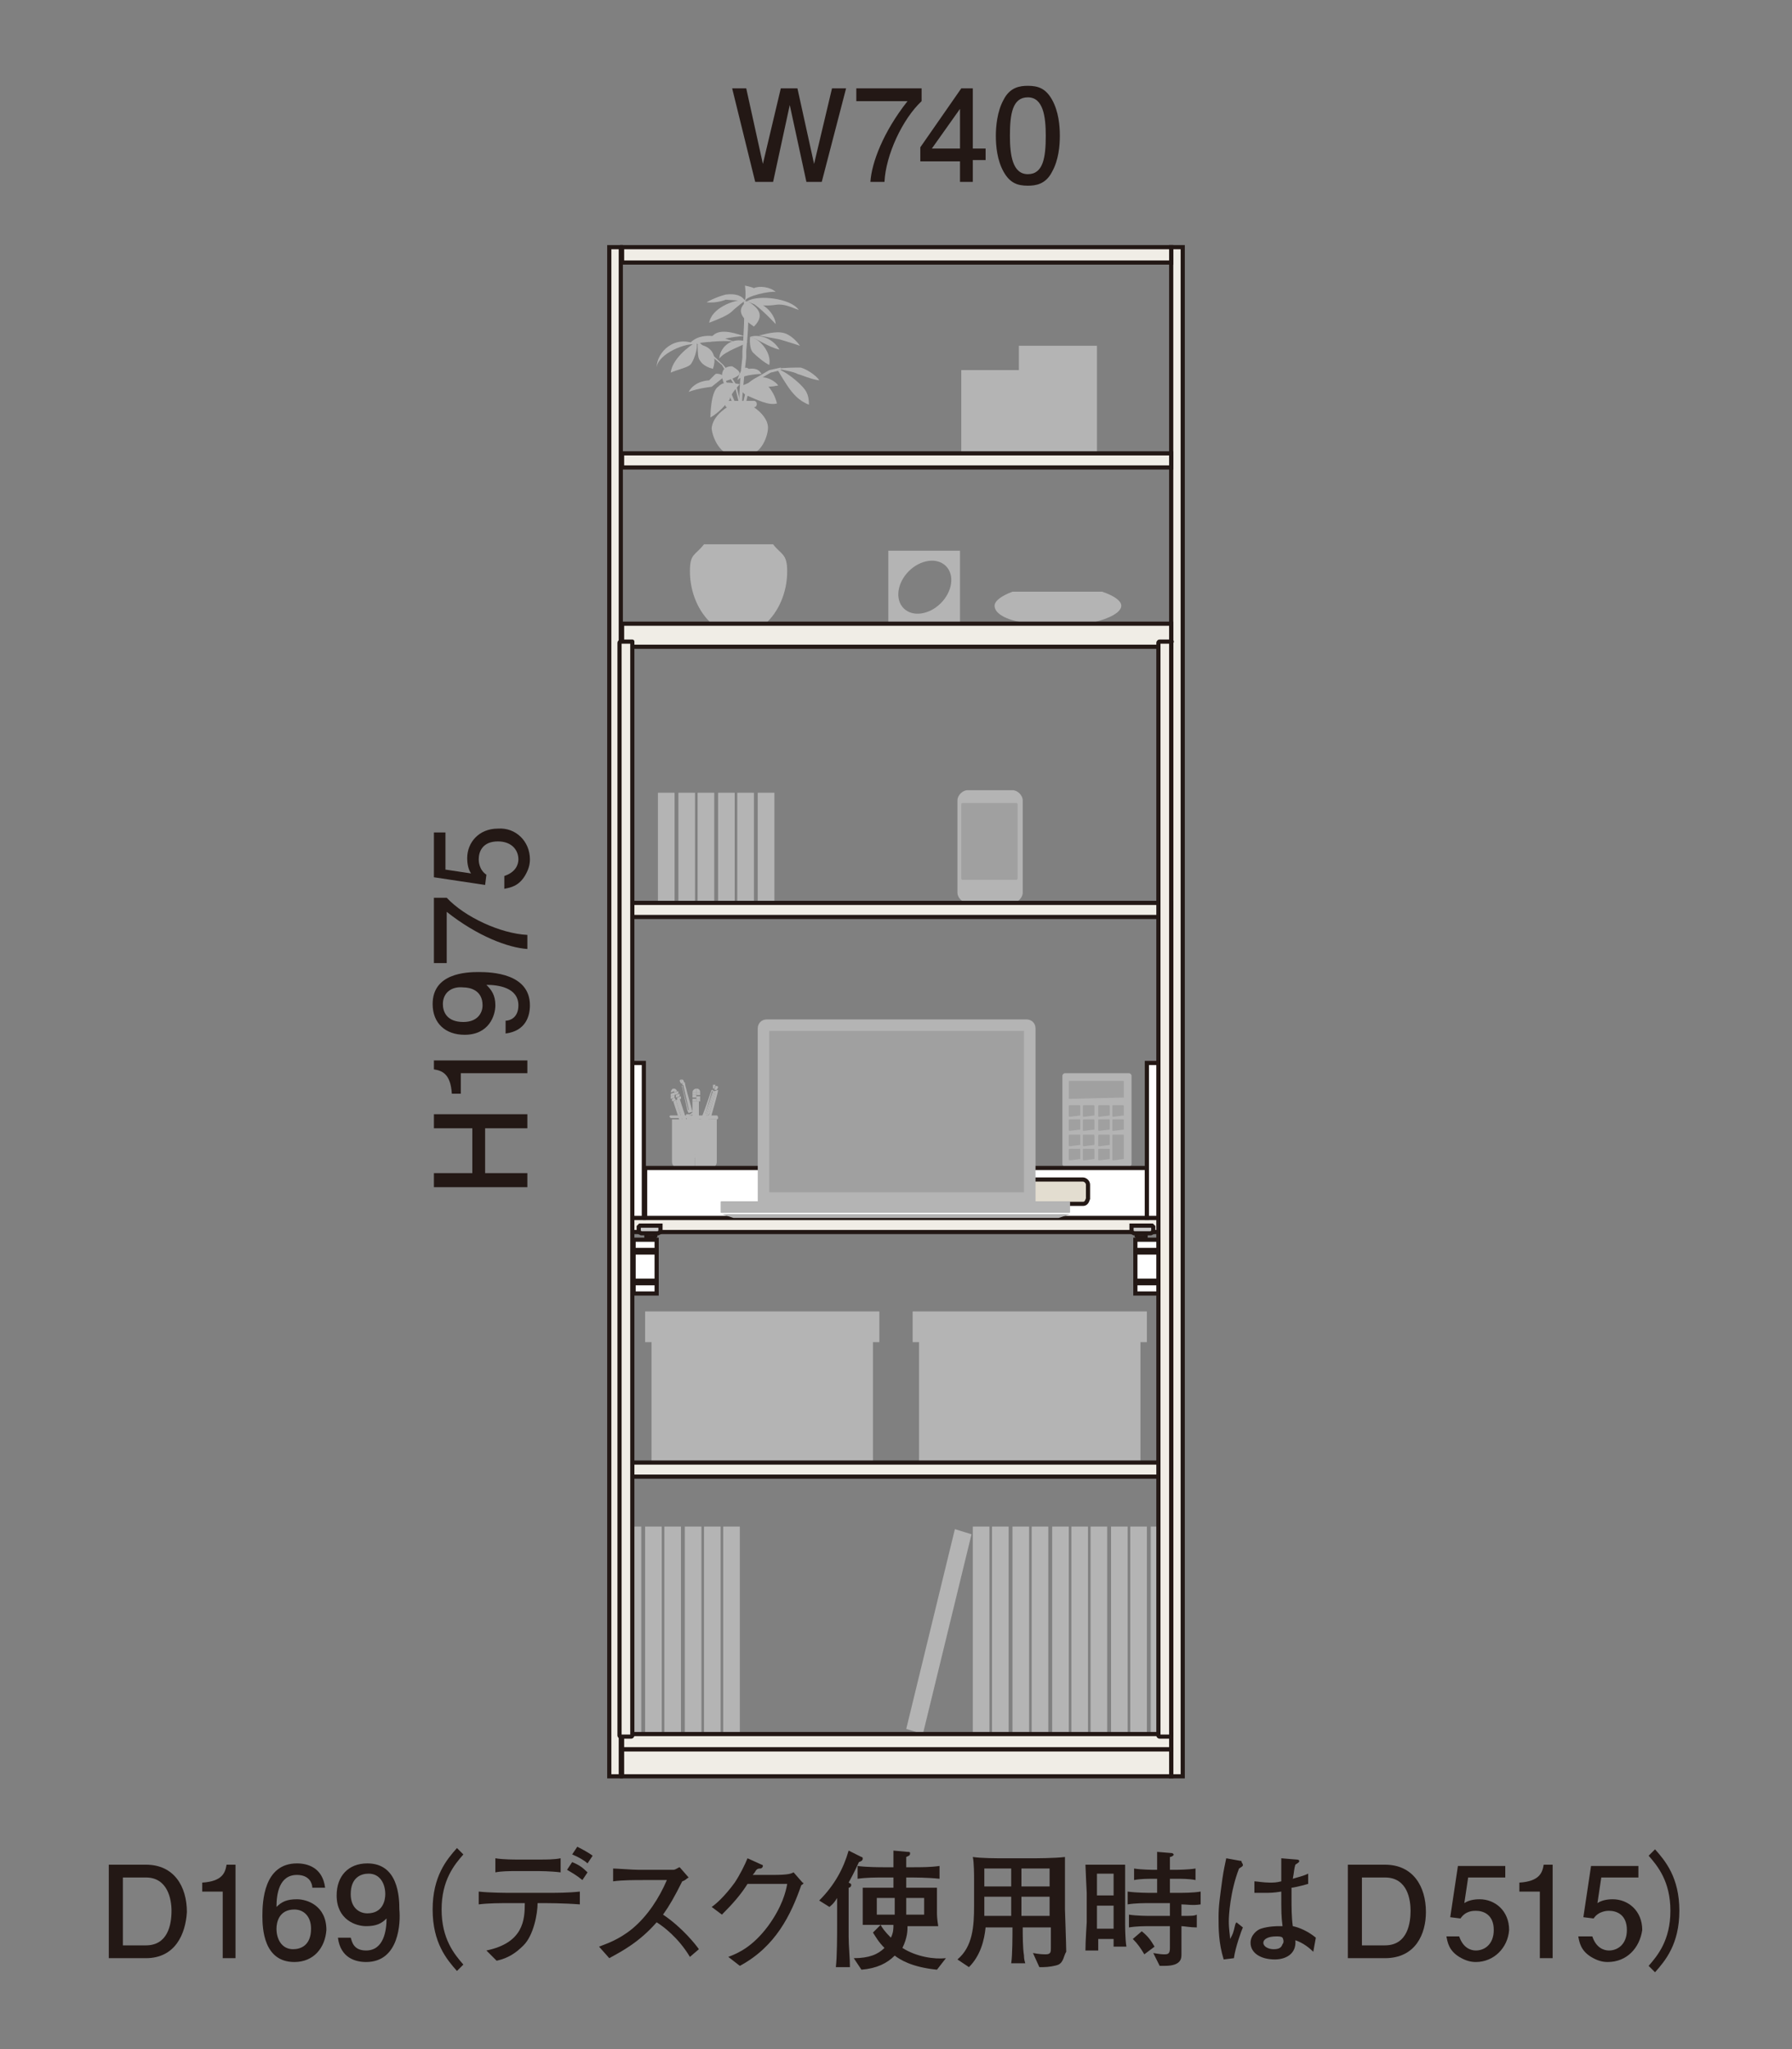 <?xml version="1.0" encoding="utf-8"?>
<!-- Generator: Adobe Illustrator 24.3.0, SVG Export Plug-In . SVG Version: 6.00 Build 0)  -->
<svg version="1.1" id="レイヤー_1" xmlns="http://www.w3.org/2000/svg" xmlns:xlink="http://www.w3.org/1999/xlink" x="0px"
	 y="0px" width="140px" height="160px" viewBox="0 0 140 160" style="enable-background:new 0 0 140 160;" xml:space="preserve">
<rect x="0" y="0" width="140" height="160" fill="#808080" stroke="none"/>
<style type="text/css">
	.st0{fill:#231815;}
	.st1{fill:#B4B4B4;}
	.st2{fill:#A0A0A0;}
	.st3{fill:#F0EDE6;stroke:#231815;stroke-width:0.326;}
	
		.st4{fill:none;stroke:#000000;stroke-width:0.326;stroke-linecap:round;stroke-linejoin:round;stroke-miterlimit:10;stroke-dasharray:1.921049e-02,1.921049e-02;}
	.st5{fill:#FFFFFF;stroke:#231815;stroke-width:0.326;}
	.st6{fill:#E3DDD0;stroke:#231815;stroke-width:0.326;}
	.st7{fill:#C8C8C8;stroke:#231815;stroke-width:0.326;}
</style>
<g>
	<g>
		<path class="st0" d="M11.4,152.9H8.5v-7.3h2.9c2.2,0,3.2,1.7,3.2,3.7C14.5,151,13.7,152.9,11.4,152.9z M11.4,146.6H9.6v5.3h1.8
			c1.7,0,2-1.6,2-2.7C13.4,148.3,13.1,146.6,11.4,146.6z"/>
		<path class="st0" d="M17.4,152.9v-5.2h-1.6V147c1.6-0.1,1.8-0.8,1.9-1.4h0.7v7.3H17.4z"/>
		<path class="st0" d="M23,153.2c-2.4,0-2.5-2.6-2.5-3.6c0-1.1,0.1-4.1,2.7-4.1c0.8,0,2,0.3,2.2,1.9h-1c0-0.3-0.2-1-1.2-1
			c-1.4,0-1.6,1.5-1.6,2.5c0.4-0.4,0.8-0.6,1.6-0.6c0.8,0,2.3,0.5,2.3,2.4C25.4,152.1,24.5,153.2,23,153.2z M23,149.1
			c-1.2,0-1.4,1-1.4,1.5c0,0.8,0.4,1.6,1.3,1.6c0.6,0,1.4-0.3,1.4-1.6C24.3,149.6,23.7,149.1,23,149.1z"/>
		<path class="st0" d="M28.6,153.2c-0.8,0-2-0.3-2.2-1.9h1c0.1,0.3,0.2,1,1.2,1c1.4,0,1.6-1.6,1.6-2.5c-0.4,0.4-0.8,0.6-1.6,0.6
			c-0.8,0-2.3-0.5-2.3-2.4c0-1.5,0.9-2.5,2.4-2.5c2.4,0,2.5,2.6,2.5,3.6C31.3,150.1,31.2,153.2,28.6,153.2z M28.8,146.3
			c-0.6,0-1.4,0.3-1.4,1.6c0,1.1,0.7,1.5,1.3,1.5c1.2,0,1.4-1,1.4-1.5C30.1,147.1,29.7,146.3,28.8,146.3z"/>
		<path class="st0" d="M35.7,153.9c-0.8-0.9-1.9-2.2-1.9-4.8c0-2.6,1.1-3.9,1.9-4.8l0.5,0.5c-0.7,0.8-1.7,2-1.7,4.3
			c0,2.3,1,3.5,1.7,4.3L35.7,153.9z"/>
		<path class="st0" d="M42.5,148.6H42c0,0.8-0.3,2.5-1.1,3.3c-0.6,0.6-1.2,1-2.1,1.2l-0.8-0.8c2.9-0.6,3-2.4,3-3.7h-1
			c-0.9,0-1.8,0-2.6,0.1v-1c0.9,0.1,2.2,0.1,2.6,0.1h2.6c0.9,0,1.8,0,2.7-0.1v1C44,148.6,42.6,148.6,42.5,148.6z M42.1,146.1h-1.7
			c-0.6,0-1.2,0-1.7,0.1v-1.1c0.6,0.1,1.5,0.1,1.7,0.1h1.7c0.6,0,1.2,0,1.7-0.1v1.1C43,146.1,42.1,146.1,42.1,146.1z M45.5,146.8
			c-0.5-0.4-0.7-0.5-1.2-0.8l0.4-0.6c0.5,0.2,0.8,0.4,1.2,0.8L45.5,146.8z M45.9,145.5c-0.2-0.2-0.7-0.5-1.2-0.7l0.4-0.6
			c0.2,0.1,0.8,0.4,1.2,0.7L45.9,145.5z"/>
		<path class="st0" d="M53.9,152.8c-0.9-1.5-2.1-2.4-2.6-2.7c-1.4,1.6-2.8,2.3-3.7,2.8l-0.8-0.9c0.5-0.2,1.5-0.5,2.6-1.4
			c1.2-1,2.1-2.4,2.7-3.8h-1.8c-0.7,0-1.7,0-2.4,0.1v-1c0.3,0,1.5,0.1,2,0.1h1.5c1,0,1.1,0,1.2,0c0.2,0,0.4-0.2,0.5-0.2l0.7,0.8
			c-0.2,0.1-0.2,0.2-0.5,0.3c-0.6,1.2-1,1.9-1.5,2.6c1.5,1,2.6,2.4,2.8,2.7L53.9,152.8z"/>
		<path class="st0" d="M62.6,147.2c-0.8,2.3-2,4.8-4.8,6.3l-0.9-0.7c0.8-0.3,1.9-0.8,3.1-2.4c1.1-1.5,1.4-2.7,1.5-3.3h-3.1
			c-0.5,0.8-1.1,1.5-2,2.4l-0.8-0.6c0.3-0.2,1-0.8,1.8-1.9c0.4-0.6,0.8-1.4,1-1.9l1.1,0.5c0.1,0,0.1,0.1,0.1,0.1
			c0,0.1-0.1,0.2-0.2,0.2c-0.1,0-0.2,0-0.3,0.1c-0.1,0.1-0.1,0.2-0.3,0.4h1.6c1.2,0,1.4-0.1,1.6-0.2l0.7,0.8
			C62.8,147,62.8,147.1,62.6,147.2z"/>
		<path class="st0" d="M67.1,145.4c-0.3,0.7-0.8,1.6-0.8,1.6c0.2,0.1,0.2,0.1,0.2,0.2c0,0.1-0.1,0.2-0.2,0.2c0,0.4,0,1.2,0,1.6v2.2
			c0,0.8,0.1,1.6,0.1,2.4h-1.1c0.1-0.8,0.1-2.6,0.1-3.3v-2.1c-0.3,0.5-0.5,0.6-0.6,0.7l-0.8-0.5c1.2-1.2,1.9-2.5,2.3-3.9l1,0.5
			c0.1,0,0.1,0.1,0.1,0.1C67.4,145.2,67.4,145.3,67.1,145.4z M73.2,153.8c-2-0.2-2.9-0.8-3.3-1.1c-0.6,0.6-1.4,1-2.6,1.1l-0.6-0.9
			c1.2,0,1.9-0.3,2.4-0.8c-0.5-0.5-0.7-0.9-0.9-1.2l0.6-0.6c0.1,0.2,0.3,0.5,0.8,1c0.2-0.4,0.2-0.7,0.2-1H69c-0.4,0-0.8,0-1.6,0
			c0-0.3,0-0.7,0-1v-1c0,0,0-0.8,0-0.9c0.6,0,1.8,0,2.4,0v-0.8h-0.7c-0.7,0-1.4,0-2.1,0.1v-1c0.7,0.1,1.8,0.1,2.1,0.1h0.7
			c0-0.3,0-1.2,0-1.3l1.1,0.1c0.1,0,0.2,0,0.2,0.1c0,0.2-0.1,0.2-0.3,0.3c0,0.1,0,0.7,0,0.8h0.5c0.7,0,1.4,0,2.1-0.1v1
			c-0.9-0.1-2.1-0.1-2.1-0.1h-0.5v0.8c0.5,0,1.9,0,2.4,0c0,0.1,0,0.7,0,0.8v1.1c0,0.2,0,0.5,0.1,1.1c-0.4,0-1,0-1.5,0h-0.9
			c0,0.3,0,0.9-0.4,1.7c1.1,0.7,2.5,0.9,3.4,0.8L73.2,153.8z M69.9,148.2h-1.4v1.3h1.4V148.2z M72.2,148.2h-1.4v1.3h1.4V148.2z"/>
		<path class="st0" d="M82.7,153.4c-0.2,0.1-0.8,0.2-1.2,0.2c-0.1,0-0.2,0-0.3,0l-0.5-1.1c0.1,0,0.4,0.1,1,0.1
			c0.4,0,0.4-0.2,0.4-0.5v-1.6h-2.2c0,0.6,0,1.6,0.1,2.2c0,0.1,0,0.3,0.1,0.6h-1.1c0.1-0.6,0.1-2.2,0.1-2.8h-2.1
			c-0.1,1-0.4,2.2-1.3,3.1l-0.9-0.6c1.2-1,1.3-2.6,1.3-4.2v-2.1c0-0.2,0-1.3-0.1-1.7c0.7,0.1,1.8,0.1,2.5,0.1h2.2
			c0.1,0,1.7,0,2.5-0.1c0,0.2,0,1,0,1.2v2.9c0,0.1,0.1,2.8,0.1,3.3C83.1,152.7,83.1,153.2,82.7,153.4z M79,145.9h-2.1v1.4H79V145.9z
			 M79,148.1h-2.1v1.5H79V148.1z M82,145.9h-2.2v1.4H82V145.9z M82,148.1h-2.2v1.5H82V148.1z"/>
		<path class="st0" d="M87,151.9c0-0.2,0-0.3,0-0.5h-1.2c0,0.2,0,0.8,0,0.9h-1c0-0.8,0.1-2.1,0.1-2.2v-2.3c0,0-0.1-2-0.1-2.2
			c0.8,0,0.8,0,0.9,0H87c0.1,0,0.7,0,0.9,0c0,0.4,0,1.9,0,2.3v2.3c0,0.1,0,1.2,0.1,1.8H87z M87,146.3h-1.3v1.7H87V146.3z M87,148.8
			h-1.3v1.8H87V148.8z M92.3,148.7v0.9c0.8,0,1,0,1.2-0.1v1c-0.5,0-1-0.1-1.2-0.1v0.3v1.9c0,0.3,0,0.9-1.3,0.9c-0.2,0-0.3,0-0.4,0
			l-0.5-1c0.6,0.1,0.7,0.1,0.9,0.1c0.3,0,0.4-0.1,0.4-0.5v-1.7H90c-0.6,0-1.2,0-1.8,0.1v-1c0.6,0.1,1.5,0.1,1.8,0.1h1.4v-1H90
			c-0.6,0-1.3,0-1.9,0.1v-1c0.7,0.1,1.6,0.1,1.9,0.1h0.4v-1.1h-0.2c-0.5,0-1.1,0-1.6,0.1v-0.9c0.6,0.1,1.5,0.1,1.6,0.1h0.2v-0.4
			c0-0.3,0-0.9,0-1l1.2,0.1c0,0,0.1,0.1,0.1,0.1c0,0.1-0.2,0.2-0.3,0.2c0,0.7,0,0.7,0,0.8v0.2h0.4c0.1,0,1,0,1.6-0.1v0.9
			c-0.5-0.1-1.1-0.1-1.6-0.1h-0.4v1.1h0.5c0.6,0,1.3,0,1.9-0.1v1C93.2,148.8,92.7,148.7,92.3,148.7z M89.4,152.6
			c-0.3-0.5-0.5-0.8-0.9-1.2l0.7-0.6c0.5,0.4,0.7,0.7,1,1.2L89.4,152.6z"/>
		<path class="st0" d="M96.8,145.9c-0.7,1.8-0.8,3.7-0.8,4.1c0,0.7,0.1,1.1,0.1,1.4c0.1-0.2,0.2-0.3,0.3-0.7
			c0.1-0.4,0.1-0.5,0.2-0.6l0.5,0.4c-0.1,0.2-0.6,1.6-0.7,2.4l-0.8,0.1c-0.4-1.3-0.4-2.4-0.4-3.3c0-0.9,0.1-1.5,0.3-3
			c0.1-0.7,0.2-1.1,0.3-1.6l1.1,0.2c0.1,0,0.1,0,0.1,0.1C97.2,145.7,97.1,145.7,96.8,145.9z M102.6,152.4c-0.3-0.3-0.8-0.7-1.4-0.9
			c0.1,1.1-0.8,1.5-1.6,1.5c-1.1,0-1.9-0.5-1.9-1.3c0-0.6,0.5-1,0.8-1.1c0.6-0.2,1.3-0.2,1.4-0.2c0.1,0,0.2,0,0.3,0
			c-0.1-0.8-0.1-1-0.1-2.7c-0.6,0.1-0.9,0.1-1.3,0.1c-0.4,0-0.6,0-0.8,0v-0.9c0.2,0,0.7,0.1,1.2,0.1c0.3,0,0.5,0,0.9-0.1
			c0-0.2,0-1.1,0-1.4c0-0.2,0-0.2,0-0.4l1.2,0.1c0,0,0.2,0,0.2,0.1c0,0.1,0,0.1-0.3,0.3c-0.1,0.3-0.1,0.6-0.2,1.1
			c0.3-0.1,0.8-0.2,1.2-0.4v0.8c-0.7,0.2-1.2,0.3-1.3,0.3c0,0.1,0,0.8,0,0.8c0,0.7,0,1.5,0.1,2.2c0.5,0.1,1.2,0.4,1.8,0.9
			L102.6,152.4z M99.7,151.2c-0.6,0-1,0.2-1,0.5c0,0.3,0.4,0.5,0.8,0.5c0.4,0,0.6-0.1,0.7-0.4c0.1-0.1,0.1-0.3,0-0.5
			C100.1,151.2,99.9,151.2,99.7,151.2z"/>
		<path class="st0" d="M105.3,145.6h2.9c2.2,0,3.2,1.7,3.2,3.7c0,1.7-0.8,3.6-3.2,3.6h-2.9V145.6z M106.4,146.6v5.3h1.8
			c1.8,0,2-1.8,2-2.7c0-0.8-0.2-2.6-2-2.6H106.4z"/>
		<path class="st0" d="M115.3,153.2c-0.4,0-0.8-0.1-1.3-0.4c-0.8-0.5-0.9-1.1-1-1.6h1c0.3,0.9,0.9,1.1,1.3,1.1
			c0.7,0,1.4-0.5,1.4-1.6c0-1.2-0.8-1.5-1.4-1.5c-0.2,0-0.8,0-1.2,0.6l-0.8-0.1l0.6-4h3.7v0.9h-2.9l-0.3,2c0.3-0.2,0.7-0.3,1.2-0.3
			c1.2,0,2.3,0.9,2.3,2.4C117.8,152.1,116.7,153.2,115.3,153.2z"/>
		<path class="st0" d="M120.3,152.9v-5.2h-1.6V147c1.6-0.1,1.8-0.8,1.9-1.4h0.7v7.3H120.3z"/>
		<path class="st0" d="M125.6,153.2c-0.4,0-0.8-0.1-1.3-0.4c-0.8-0.5-0.9-1.1-1-1.6h1.1c0.3,0.9,0.9,1.1,1.3,1.1
			c0.7,0,1.4-0.5,1.4-1.6c0-1.2-0.8-1.5-1.4-1.5c-0.1,0-0.8,0-1.2,0.6l-0.8-0.1l0.6-4h3.7v0.9h-2.9l-0.3,2c0.3-0.2,0.7-0.3,1.2-0.3
			c1.2,0,2.3,0.9,2.3,2.4C128.1,152.1,127.1,153.2,125.6,153.2z"/>
		<path class="st0" d="M128.8,153.5c0.7-0.8,1.7-2,1.7-4.3c0-2.3-1-3.5-1.7-4.3l0.5-0.5c0.8,0.9,1.9,2.2,1.9,4.8
			c0,2.6-1.1,3.9-1.9,4.8L128.8,153.5z"/>
	</g>
	<g>
		<path class="st0" d="M64.2,14.2H63l-1.3-6l-1.3,6H59l-1.8-7.3h1.1l1.3,5.9L61,6.9h1.3l1.3,5.9L65,6.9h1.1L64.2,14.2z"/>
		<path class="st0" d="M69.1,14.2H68c0.1-1.5,1-3.9,2.9-6.3h-4v-1H72v1C70.5,9.3,69.2,12.1,69.1,14.2z"/>
		<path class="st0" d="M76,12.6v1.6h-1v-1.6h-3.1v-1.1l3.2-4.6H76v4.7h1v0.9H76z M75,8.5l-2.2,3.1H75V8.5z"/>
		<path class="st0" d="M82.2,13.4c-0.5,1-1.3,1.1-1.9,1.1c-0.8,0-1.4-0.2-1.9-1.1c-0.5-0.9-0.6-2-0.6-2.8c0-0.7,0.1-1.9,0.6-2.8
			c0.5-1,1.3-1.1,1.9-1.1c0.8,0,1.4,0.2,1.9,1.1c0.5,0.9,0.6,2,0.6,2.8C82.8,11.4,82.7,12.5,82.2,13.4z M80.3,7.6
			c-1.2,0-1.4,1.3-1.4,3c0,1.5,0.2,3,1.4,3c1.2,0,1.4-1.3,1.4-3C81.7,9.1,81.5,7.6,80.3,7.6z"/>
	</g>
	<g>
		<path class="st0" d="M41.2,88.1h-3.3v3.5h3.3v1.1h-7.3v-1.1h3v-3.5h-3V87h7.3V88.1z"/>
		<path class="st0" d="M41.2,83.8H36v1.6h-0.7c-0.1-1.6-0.8-1.8-1.4-1.9v-0.7h7.3V83.8z"/>
		<path class="st0" d="M41.4,78.5c0,0.8-0.3,2-1.9,2.2v-1c0.3,0,1-0.2,1-1.2c0-1.4-1.6-1.6-2.5-1.6c0.4,0.4,0.7,0.8,0.7,1.6
			c0,0.8-0.5,2.3-2.4,2.3c-1.5,0-2.5-0.9-2.5-2.4c0-2.4,2.6-2.5,3.6-2.5C38.4,75.9,41.4,76,41.4,78.5z M34.6,78.4
			c0,0.6,0.3,1.4,1.6,1.4c1.1,0,1.5-0.7,1.5-1.3c0-1.2-1-1.4-1.5-1.4C35.3,77,34.6,77.5,34.6,78.4z"/>
		<path class="st0" d="M41.2,73v1.1c-1.5-0.1-3.9-1-6.3-2.9v4h-1v-5.1h1C36.3,71.6,39.1,72.9,41.2,73z"/>
		<path class="st0" d="M41.4,67.1c0,0.4-0.1,0.8-0.4,1.3c-0.5,0.8-1.1,0.9-1.6,1v-1c0.9-0.3,1.1-0.9,1.1-1.3c0-0.7-0.5-1.4-1.6-1.4
			c-1.2,0-1.5,0.8-1.5,1.4c0,0.1,0,0.8,0.6,1.2l-0.1,0.8l-4-0.6V65h0.9v2.9l2,0.3c-0.2-0.3-0.3-0.7-0.3-1.2c0-1.2,0.9-2.3,2.4-2.3
			C40.3,64.6,41.4,65.7,41.4,67.1z"/>
	</g>
	<g>
		<g>
			<path class="st1" d="M88.4,90.9c0,0.1-0.1,0.2-0.2,0.2h-5c-0.1,0-0.2-0.1-0.2-0.2v-6.9c0-0.1,0.1-0.2,0.2-0.2h5
				c0.1,0,0.2,0.1,0.2,0.2V90.9z"/>
			<g>
				<path class="st2" d="M84.4,87.1C84.4,87.1,84.4,87.2,84.4,87.1l-0.8,0.1c-0.1,0-0.1,0-0.1-0.1v-0.7c0-0.1,0-0.1,0.1-0.1h0.7
					c0.1,0,0.1,0,0.1,0.1V87.1z"/>
			</g>
			<g>
				<path class="st2" d="M85.5,87.1C85.5,87.1,85.5,87.2,85.5,87.1l-0.8,0.1c-0.1,0-0.1,0-0.1-0.1v-0.7c0-0.1,0-0.1,0.1-0.1h0.7
					c0.1,0,0.1,0,0.1,0.1V87.1z"/>
			</g>
			<g>
				<path class="st2" d="M86.7,87.1C86.7,87.1,86.7,87.2,86.7,87.1l-0.8,0.1c-0.1,0-0.1,0-0.1-0.1v-0.7c0-0.1,0-0.1,0.1-0.1h0.7
					c0.1,0,0.1,0,0.1,0.1V87.1z"/>
			</g>
			<g>
				<path class="st2" d="M87.8,87.1C87.8,87.1,87.8,87.2,87.8,87.1l-0.8,0.1c-0.1,0-0.1,0-0.1-0.1v-0.7c0-0.1,0-0.1,0.1-0.1h0.7
					c0.1,0,0.1,0,0.1,0.1V87.1z"/>
			</g>
			<g>
				<path class="st2" d="M84.4,88.2C84.4,88.3,84.4,88.3,84.4,88.2l-0.8,0.1c-0.1,0-0.1,0-0.1-0.1v-0.7c0-0.1,0-0.1,0.1-0.1h0.7
					c0.1,0,0.1,0,0.1,0.1V88.2z"/>
			</g>
			<g>
				<path class="st2" d="M85.5,88.2C85.5,88.3,85.5,88.3,85.5,88.2l-0.8,0.1c-0.1,0-0.1,0-0.1-0.1v-0.7c0-0.1,0-0.1,0.1-0.1h0.7
					c0.1,0,0.1,0,0.1,0.1V88.2z"/>
			</g>
			<g>
				<path class="st2" d="M86.7,88.2C86.7,88.3,86.7,88.3,86.7,88.2l-0.8,0.1c-0.1,0-0.1,0-0.1-0.1v-0.7c0-0.1,0-0.1,0.1-0.1h0.7
					c0.1,0,0.1,0,0.1,0.1V88.2z"/>
			</g>
			<g>
				<path class="st2" d="M87.8,88.2C87.8,88.3,87.8,88.3,87.8,88.2l-0.8,0.1c-0.1,0-0.1,0-0.1-0.1v-0.7c0-0.1,0-0.1,0.1-0.1h0.7
					c0.1,0,0.1,0,0.1,0.1V88.2z"/>
			</g>
			<g>
				<path class="st2" d="M84.4,89.4C84.4,89.4,84.4,89.5,84.4,89.4l-0.8,0.1c-0.1,0-0.1,0-0.1-0.1v-0.7c0-0.1,0-0.1,0.1-0.1h0.7
					c0.1,0,0.1,0,0.1,0.1V89.4z"/>
			</g>
			<g>
				<path class="st2" d="M85.5,89.4C85.5,89.4,85.5,89.5,85.5,89.4l-0.8,0.1c-0.1,0-0.1,0-0.1-0.1v-0.7c0-0.1,0-0.1,0.1-0.1h0.7
					c0.1,0,0.1,0,0.1,0.1V89.4z"/>
			</g>
			<g>
				<path class="st2" d="M86.7,89.4C86.7,89.4,86.7,89.5,86.7,89.4l-0.8,0.1c-0.1,0-0.1,0-0.1-0.1v-0.7c0-0.1,0-0.1,0.1-0.1h0.7
					c0.1,0,0.1,0,0.1,0.1V89.4z"/>
			</g>
			<g>
				<path class="st2" d="M84.4,90.5C84.4,90.6,84.4,90.6,84.4,90.5l-0.8,0.1c-0.1,0-0.1,0-0.1-0.1v-0.7c0-0.1,0-0.1,0.1-0.1h0.7
					c0.1,0,0.1,0,0.1,0.1V90.5z"/>
			</g>
			<g>
				<path class="st2" d="M85.5,90.5C85.5,90.6,85.5,90.6,85.5,90.5l-0.8,0.1c-0.1,0-0.1,0-0.1-0.1v-0.7c0-0.1,0-0.1,0.1-0.1h0.7
					c0.1,0,0.1,0,0.1,0.1V90.5z"/>
			</g>
			<g>
				<path class="st2" d="M86.7,90.5C86.7,90.6,86.7,90.6,86.7,90.5l-0.8,0.1c-0.1,0-0.1,0-0.1-0.1v-0.7c0-0.1,0-0.1,0.1-0.1h0.7
					c0.1,0,0.1,0,0.1,0.1V90.5z"/>
			</g>
			<g>
				<path class="st2" d="M87.8,90.5C87.8,90.6,87.8,90.6,87.8,90.5l-0.8,0.1c-0.1,0-0.1,0-0.1-0.1v-1.8c0-0.1,0-0.1,0.1-0.1h0.7
					c0.1,0,0.1,0,0.1,0.1V90.5z"/>
			</g>
			<g>
				<path class="st2" d="M87.8,85.7C87.8,85.7,87.8,85.8,87.8,85.7l-4.2,0.1c-0.1,0-0.1,0-0.1-0.1v-1.2c0-0.1,0-0.1,0.1-0.1h4.1
					c0.1,0,0.1,0,0.1,0.1V85.7z"/>
			</g>
		</g>
		<g id="XMLID_1_">
			<g id="XMLID_7_">
				<g id="XMLID_11_">
					<path class="st1" d="M54.3,89.7l0.1,0.1c0,0,0,0,0,0V86h-0.3v3.9L54.3,89.7C54.3,89.7,54.3,89.7,54.3,89.7z"/>
					<path class="st1" d="M54.4,89.9C54.4,89.9,54.4,89.9,54.4,89.9l0.1-0.1c0,0,0,0,0,0l0.1,0.1V86h-0.3V89.9z"/>
					<path class="st1" d="M54.4,86h0.3h0c0,0,0,0,0,0v-0.2c0,0,0,0,0,0h-0.3V86z"/>
					<path class="st1" d="M54.1,85.8v0.2c0,0,0,0,0,0h0h0.3v-0.2L54.1,85.8C54.1,85.8,54.1,85.8,54.1,85.8z"/>
					<path class="st1" d="M54.4,85.5h-0.3c0,0,0,0,0,0v0.2c0,0,0,0,0,0h0.3V85.5z"/>
					<path class="st1" d="M54.4,85.8h0.3c0,0,0,0,0,0v-0.2c0,0,0,0,0,0h-0.3V85.8z"/>
					<path class="st1" d="M54.4,85.5h0.3c0,0,0,0,0,0v-0.2c0,0,0,0,0,0h0h-0.3V85.5z"/>
					<path class="st1" d="M54.4,85.3h-0.3h0c0,0,0,0,0,0v0.2c0,0,0,0,0,0h0.3V85.3z"/>
					<path class="st1" d="M54.4,85c-0.1,0-0.3,0.1-0.3,0.3v0h0.3V85z"/>
					<path class="st1" d="M54.7,85.3L54.7,85.3c0-0.2-0.1-0.3-0.3-0.3v0.3H54.7z"/>
					<polygon class="st1" points="54.4,90.5 54.4,90.4 54.4,90.4 					"/>
					<path class="st1" d="M54.4,89.9C54.4,89.9,54.4,89.9,54.4,89.9l-0.1-0.1c0,0,0,0,0,0l-0.1,0.1l0.2,0.5h0V89.9z"/>
					<path class="st1" d="M54.5,89.7l-0.1,0.1c0,0,0,0,0,0v0.5h0l0.2-0.5L54.5,89.7C54.5,89.7,54.5,89.7,54.5,89.7z"/>
					<polygon class="st1" points="54.4,90.4 54.4,90.5 54.4,90.4 					"/>
				</g>
				<g id="XMLID_10_">
					<path class="st1" d="M53.9,89.5l0.1,0.1c0,0,0,0,0,0l-1.2-3.7L52.6,86l1.2,3.7L53.9,89.5C53.9,89.5,53.9,89.5,53.9,89.5z"/>
					<path class="st1" d="M54,89.6C54,89.6,54,89.6,54,89.6l0.1-0.2c0,0,0,0,0,0l0.2,0.1l-1.2-3.7l-0.3,0.1L54,89.6z"/>
					<path class="st1" d="M52.9,85.9l0.3-0.1l0,0c0,0,0,0,0,0l0-0.2c0,0,0,0,0,0l-0.3,0.1L52.9,85.9z"/>
					<path class="st1" d="M52.5,85.8l0,0.2c0,0,0,0,0,0l0,0l0.3-0.1l-0.1-0.2L52.5,85.8C52.5,85.8,52.5,85.8,52.5,85.8z"/>
					<path class="st1" d="M52.7,85.5l-0.3,0.1c0,0,0,0,0,0l0,0.2c0,0,0,0,0,0l0.3-0.1L52.7,85.5z"/>
					<path class="st1" d="M52.8,85.7l0.3-0.1c0,0,0,0,0,0l0-0.2c0,0,0,0,0,0l-0.3,0.1L52.8,85.7z"/>
					<path class="st1" d="M52.7,85.5l0.3-0.1c0,0,0,0,0,0l0-0.2c0,0,0,0,0,0l0,0l-0.3,0.1L52.7,85.5z"/>
					<path class="st1" d="M52.7,85.3l-0.3,0.1l0,0c0,0,0,0,0,0l0,0.2c0,0,0,0,0,0l0.3-0.1L52.7,85.3z"/>
					<path class="st1" d="M52.6,85c-0.1,0-0.2,0.2-0.2,0.3l0,0l0.3-0.1L52.6,85z"/>
					<path class="st1" d="M52.9,85.2L52.9,85.2c-0.1-0.2-0.2-0.2-0.3-0.2l0.1,0.3L52.9,85.2z"/>
					<polygon class="st1" points="54.2,90.2 54.2,90.1 54.2,90.1 					"/>
					<path class="st1" d="M54,89.6C54,89.6,54,89.6,54,89.6l-0.1-0.1c0,0,0,0,0,0l-0.1,0.2l0.4,0.4l0,0L54,89.6z"/>
					<path class="st1" d="M54.1,89.5l0,0.1c0,0,0,0,0,0l0.2,0.5l0,0l0.1-0.5L54.1,89.5C54.1,89.5,54.1,89.5,54.1,89.5z"/>
					<polygon class="st1" points="54.1,90.1 54.2,90.2 54.2,90.1 					"/>
				</g>
				<g id="XMLID_9_">
					<path class="st1" d="M55.2,87.1c-0.1,0-0.1-0.1-0.1-0.1l0.5-1.7c0-0.1,0.1-0.1,0.1-0.1l0-0.1l-0.1,0l0,0c0,0,0,0,0,0
						c-0.1,0.2-0.4,1.2-0.8,2.2l0.3,0.1L55.2,87.1z"/>
					<path class="st1" d="M55.8,85.2c0.1,0,0.1,0.1,0.1,0.1L55.4,87c0,0.1-0.1,0.1-0.1,0.1l-0.1,0.2l0.3,0.1
						c0.3-1.1,0.6-2.1,0.6-2.3c0,0,0,0,0,0l0,0L55.8,85.2L55.8,85.2z"/>
					<path class="st1" d="M54.2,90.4L54.2,90.4l-0.1,0.1c0,0,0,0,0,0l0,0l0.1,0L54.2,90.4z"/>
					<path class="st1" d="M54.2,90.6L54.2,90.6L54.2,90.6C54.3,90.6,54.3,90.6,54.2,90.6l0.1-0.1l-0.1,0L54.2,90.6z"/>
					<path class="st1" d="M55.1,87.5l-0.3-0.1c-0.2,0.7-0.4,1.4-0.5,1.9l-0.2,1.1l0.1,0L55.1,87.5z"/>
					<path class="st1" d="M55.4,87.6l-0.3-0.1l-0.9,2.9l0.1,0l0.4-1C54.9,88.9,55.2,88.3,55.4,87.6z"/>
					<path class="st1" d="M55.1,87.5l0.3,0.1c0-0.1,0-0.1,0-0.2l-0.3-0.1L55.1,87.5z"/>
					<path class="st1" d="M55.1,87.3l-0.3-0.1c0,0.1,0,0.1,0,0.2l0.3,0.1L55.1,87.3z"/>
					<path class="st1" d="M56,85.1l0.1-0.2c0,0,0-0.1-0.1-0.1l-0.1,0l-0.1,0.3L56,85.1z"/>
					<path class="st1" d="M55.9,84.7L55.9,84.7c-0.1,0-0.2,0-0.2,0L55.7,85l0.1,0L55.9,84.7z"/>
					<path class="st1" d="M55.7,85.2L55.1,87c0,0.1,0,0.1,0.1,0.1l0.6-1.9C55.7,85.1,55.7,85.2,55.7,85.2z"/>
					<path class="st1" d="M55.4,87l0.5-1.7c0-0.1,0-0.1-0.1-0.1l-0.6,1.9C55.3,87.1,55.3,87.1,55.4,87z"/>
					<path class="st1" d="M54.1,90.5L54.1,90.5C54.1,90.6,54.1,90.6,54.1,90.5l0,0.2c0,0,0,0,0,0L54.1,90.5L54.1,90.5z"/>
					<path class="st1" d="M54.1,90.7C54.1,90.7,54.1,90.7,54.1,90.7L54.1,90.7C54.2,90.7,54.2,90.7,54.1,90.7l0.1-0.2l-0.1,0
						L54.1,90.7z"/>
				</g>
				<g id="XMLID_8_">
					<path class="st1" d="M53.8,86.7c-0.1,0-0.1,0-0.1-0.1l-0.4-1.8c0-0.1,0-0.1,0.1-0.1l0-0.1l-0.1,0l0,0c0,0,0,0,0,0
						c0,0.2,0.2,1.2,0.5,2.3l0.3-0.1L53.8,86.7z"/>
					<path class="st1" d="M53.3,84.7c0.1,0,0.1,0,0.1,0.1l0.4,1.8c0,0.1,0,0.1-0.1,0.1l0.1,0.2l0.3-0.1c-0.3-1.1-0.6-2.1-0.6-2.3
						c0,0,0,0,0,0l0,0L53.3,84.7L53.3,84.7z"/>
					<path class="st1" d="M54.6,90.1L54.6,90.1l0,0.1c0,0,0,0,0,0l0,0l0.1,0L54.6,90.1z"/>
					<path class="st1" d="M54.7,90.2L54.7,90.2L54.7,90.2C54.7,90.2,54.7,90.2,54.7,90.2l0.1-0.2l-0.1,0L54.7,90.2z"/>
					<path class="st1" d="M53.9,87.1l-0.3,0.1c0.2,0.7,0.3,1.4,0.5,1.9l0.4,1l0.1,0L53.9,87.1z"/>
					<path class="st1" d="M54.2,87.1l-0.3,0.1l0.7,3l0.1,0L54.6,89C54.5,88.4,54.4,87.7,54.2,87.1z"/>
					<path class="st1" d="M53.9,87.1l0.3-0.1c0-0.1,0-0.1,0-0.2L53.9,87L53.9,87.1z"/>
					<path class="st1" d="M53.9,87L53.6,87c0,0.1,0,0.1,0,0.2l0.3-0.1L53.9,87z"/>
					<path class="st1" d="M53.5,84.6l-0.1-0.2c0-0.1-0.1-0.1-0.1-0.1l-0.1,0l0.1,0.3L53.5,84.6z"/>
					<path class="st1" d="M53.2,84.3L53.2,84.3c-0.1,0-0.1,0.1-0.1,0.1l0.1,0.2l0.1,0L53.2,84.3z"/>
					<path class="st1" d="M53.3,84.9l0.4,1.8c0,0.1,0.1,0.1,0.1,0.1l-0.5-2C53.3,84.8,53.2,84.8,53.3,84.9z"/>
					<path class="st1" d="M53.9,86.6l-0.4-1.8c0-0.1-0.1-0.1-0.1-0.1l0.5,2C53.9,86.7,53.9,86.6,53.9,86.6z"/>
					<path class="st1" d="M54.6,90.2L54.6,90.2C54.6,90.3,54.6,90.3,54.6,90.2l0.1,0.2c0,0,0,0,0,0L54.6,90.2L54.6,90.2z"/>
					<path class="st1" d="M54.7,90.4C54.7,90.4,54.7,90.4,54.7,90.4L54.7,90.4c0-0.1,0-0.1,0-0.1l0-0.1l-0.1,0L54.7,90.4z"/>
				</g>
			</g>
			<g id="XMLID_2_">
				<path id="XMLID_6_" class="st1" d="M52.5,87.4v3.3c0,0.3,0.2,0.5,0.5,0.5h1.3v-3.8H52.5z"/>
				<path id="XMLID_5_" class="st1" d="M54.2,91.2h1.3c0.3,0,0.5-0.2,0.5-0.5v-3.3h-1.7V91.2z"/>
				<path id="XMLID_4_" class="st1" d="M54.2,87.1h-1.8c-0.1,0-0.1,0.1-0.1,0.1s0.1,0.1,0.1,0.1h0.1h1.7V87.1z"/>
				<path id="XMLID_3_" class="st1" d="M56,87.1h-1.8v0.3H56H56c0.1,0,0.1-0.1,0.1-0.1S56.1,87.1,56,87.1z"/>
			</g>
		</g>
		<g>
			<path class="st1" d="M79.1,70.5h-3.5c-0.4,0-0.8-0.4-0.8-0.8v-7.2c0-0.4,0.4-0.8,0.8-0.8h3.5c0.4,0,0.8,0.4,0.8,0.8v7.2
				C79.9,70.1,79.5,70.5,79.1,70.5z"/>
			<g>
				<path class="st2" d="M79.5,68.6c0,0.1-0.1,0.1-0.1,0.1h-4.2c-0.1,0-0.1-0.1-0.1-0.1v-5.8c0-0.1,0.1-0.1,0.1-0.1h4.2
					c0.1,0,0.1,0.1,0.1,0.1V68.6z"/>
			</g>
		</g>
		<g>
			<path class="st1" d="M77.7,47.3c0,0.6,0.9,1.1,2.2,1.3h5.5c1.3-0.3,2.2-0.8,2.2-1.3c0-0.4-0.6-0.8-1.5-1.1h-7
				C78.3,46.5,77.7,46.9,77.7,47.3"/>
			<path class="st1" d="M69.4,48.7H75V43h-5.6V48.7z M71,44.6c0.9-0.9,2.2-1.1,2.9-0.4c0.7,0.7,0.5,2-0.4,2.9
				c-0.9,0.9-2.2,1.1-2.9,0.4C69.9,46.8,70.1,45.5,71,44.6"/>
			<g>
				<rect x="75.1" y="28.9" class="st1" width="5" height="6.5"/>
				<rect x="79.6" y="27" class="st1" width="6.1" height="8.4"/>
			</g>
			<g>
				<path class="st1" d="M56.8,31.8c-0.2,0-0.2-0.5,0-0.5h2.1c0.3,0,0.3,0.5,0,0.5c0.6,0.4,1.1,1,1.1,1.6c0,0.6-0.5,2.1-1.6,2.1
					h-1.2c-1,0-1.6-1.5-1.6-2.1C55.7,32.7,56.2,32.2,56.8,31.8z"/>
				<path class="st1" d="M58.3,27.4l0,0.5l-0.1,0.9c-0.1,1.1-0.3,2.7-0.2,3.2L57.8,32c-0.1-0.6,0-2.1,0.1-3.2l0.1-0.9l0-0.5
					c0.1-1.1,0.2-3.1,0.1-3.9l0.2,0C58.6,24.3,58.4,26.3,58.3,27.4z"/>
				<path class="st1" d="M56.4,28.4c0.3,0.2,1,1.5,1.1,1.6c0,0,0.7,2.9,0.7,2.9L58.1,33l-0.7-2.9c-0.3-0.5-0.9-1.4-1-1.6
					c0,0-2-1.7-2-1.7l0.2-0.1L56.4,28.4z"/>
				<polygon class="st1" points="57.8,32.3 57.6,32.3 56.5,29.8 56.7,29.7 				"/>
				<path class="st1" d="M61,28.9l-0.8,0.2l0,0c0,0-1.2,0.7-1.2,0.7l0,0c0,0-0.5,0.7-0.5,0.7l0,0c0,0-0.4,1.7-0.4,1.7l-0.2-0.1
					l0.4-1.7c0,0,0.6-0.8,0.6-0.8c0,0,1.2-0.7,1.2-0.7c0,0,0.9-0.2,0.9-0.2L61,28.9z"/>
				<path class="st1" d="M60.7,28.8c0.5-0.1,1.5-0.1,1.8-0.1s1.3,0.6,1.5,1c-0.7-0.1-1.3-0.4-1.7-0.5C62,29,60.7,28.8,60.7,28.8z"/>
				<path class="st1" d="M60.7,28.8c0.5,0.1,1.4,0.8,1.8,1.2s0.7,0.7,0.7,1.6c-0.8-0.3-1.3-0.9-1.7-1.5S60.7,28.8,60.7,28.8z"/>
				<path class="st1" d="M59.1,29.5c0.8-0.2,1.5,0.3,1.7,0.6c-0.9,0.2-2.1,0.1-2.5,0C58.6,29.7,59.1,29.5,59.1,29.5z"/>
				<path class="st1" d="M59.2,29.6c0.4,0.1,1.2,0.7,1.5,1.9c-0.6,0.2-1.6-0.3-2.3-0.6c-0.7-0.3-0.4-0.8-0.4-0.8L59.2,29.6z"/>
				<path class="st1" d="M57.8,30c-0.7-0.1-1.2-0.3-1.7,0.2c-0.6,0.4-0.6,2.4-0.6,2.4c0.7-0.4,1.2-1,1.5-1.4
					C57.1,30.7,57.8,30,57.8,30z"/>
				<path class="st1" d="M56.6,29.4c-0.4-0.3-0.7-0.2-0.7-0.2l-0.5,0.5c0,0-1.1,0-1.6,0.9c0.8-0.3,1.8-0.4,1.8-0.4L56.6,29.4z"/>
				<path class="st1" d="M56.5,29.8c-0.2-0.6-0.1-1.2,0.7-1.2c0.5,0.3,0.7,0.5,0.5,0.7C57.5,29.5,56.6,29.8,56.5,29.8"/>
				<path class="st1" d="M57.6,29.7c0.2-0.7,0.5-1.2,0.9-0.9c0.8-0.1,0.9,0.3,1,0.4C59.1,29.2,57.9,29.3,57.6,29.7z"/>
				<path class="st1" d="M58.6,26.3c0.6-0.2,1.7,0,2.3,1C60,27.1,58.9,26.3,58.6,26.3z"/>
				<path class="st1" d="M58.6,26.3c0.7,0.1,1.7,1.2,1.5,2.2c-0.4-0.2-0.9-0.6-1.3-1C58.5,27.1,58.6,26.3,58.6,26.3z"/>
				<path class="st1" d="M59.3,26.2c0.8-0.2,1.6-0.4,2.2-0.1c0.6,0.3,1,0.9,1,0.9c-0.9-0.3-1.6-0.5-1.6-0.5L59.3,26.2z"/>
				<path class="st1" d="M58.4,26.7c-0.1,0.2-1.8,0.7-2.2,1.3C56.2,27.3,57,26.2,58.4,26.7z"/>
				<path class="st1" d="M58.3,26.3c-1.2-0.4-2.5-0.8-2.9,0.4C55.9,26.6,58,26.1,58.3,26.3z"/>
				<path class="st1" d="M58.4,23.5c0.9-0.5,3.4-0.2,4,0.7c-0.6-0.2-1.1-0.5-1.8-0.4C60,23.9,58.9,23.9,58.4,23.5z"/>
				<path class="st1" d="M58.4,23.5c1.5,0,2.2,1.3,2.2,1.8C60.2,24.9,59,23.6,58.4,23.5z"/>
				<path class="st1" d="M58.2,23.5c0.1-0.5,0-1.2,0-1.2s0.5,0.1,0.7,0.2c0.4-0.2,1.3-0.1,1.7,0.3C60.2,22.7,58.3,23.1,58.2,23.5z"
					/>
				<path class="st1" d="M58.2,23.5c-0.2-0.4-0.7-0.6-1.5-0.5c-0.8,0.2-1.5,0.6-1.5,0.6c0.8,0.1,1.5-0.2,1.5-0.2L58.2,23.5z"/>
				<path class="st1" d="M58.3,23.4c-1.1,0-2.7,0.7-2.9,1.8c0.8-0.3,1.5-0.6,1.8-0.9C57.5,24,58.3,23.4,58.3,23.4z"/>
				<path class="st1" d="M58.4,23.5c0.4,0.3,1.6,0.9,0.5,2C58,24.9,57.4,24.2,58.4,23.5z"/>
				<path class="st1" d="M54.4,26.9c-0.7-0.2-3,0.7-3.1,1.8C51.3,27.5,52.7,26.1,54.4,26.9z"/>
				<path class="st1" d="M54.4,26.7c-0.7,0.4-1.9,1.4-2,2.4c0.4-0.2,1.3-0.4,1.5-0.6C54.1,28.4,54.6,27.2,54.4,26.7z"/>
				<path class="st1" d="M54.5,26.9c0.5,0,1.7,0.4,1.2,1.9c-0.8-0.2-1-0.6-1.1-0.8C54.5,27.8,54.5,26.9,54.5,26.9z"/>
				<path class="st1" d="M57.4,26.7c-0.8-0.3-2.6-1-3.6,0.2C54.3,26.8,56.6,26.5,57.4,26.7z"/>
			</g>
			<g>
				<path class="st1" d="M50.9,114.2h17.3v-10.5H50.9V114.2z"/>
				<path class="st1" d="M50.4,104.8h18.3v-2.4H50.4V104.8z"/>
			</g>
			<g>
				<path class="st1" d="M71.8,114.2h17.3v-10.5H71.8V114.2z"/>
				<path class="st1" d="M71.3,104.8h18.3v-2.4H71.3V104.8z"/>
			</g>
			<path class="st1" d="M61.5,44.6c0,1.7-0.7,3.2-1.7,4.1h-4.2c-1-0.9-1.7-2.4-1.7-4.1c0-1.4,0.4-1.2,1.1-2.1h5.4
				C61,43.3,61.5,43.2,61.5,44.6"/>
			<g>
				<rect x="85.2" y="119.2" class="st1" width="1.3" height="16.1"/>
				<rect x="83.7" y="119.2" class="st1" width="1.3" height="16.1"/>
				<rect x="82.2" y="119.2" class="st1" width="1.3" height="16.1"/>
				<rect x="89.9" y="119.2" class="st1" width="1.3" height="16.1"/>
				<rect x="88.3" y="119.2" class="st1" width="1.3" height="16.1"/>
				<rect x="86.8" y="119.2" class="st1" width="1.3" height="16.1"/>
				<rect x="80.6" y="119.2" class="st1" width="1.3" height="16.1"/>
				<rect x="79.1" y="119.2" class="st1" width="1.3" height="16.1"/>
				<rect x="77.5" y="119.2" class="st1" width="1.3" height="16.1"/>
				<rect x="76" y="119.2" class="st1" width="1.3" height="16.1"/>
				<polygon class="st1" points="70.8,135 72.1,135.4 75.9,119.8 74.6,119.4 				"/>
			</g>
			<g>
				<rect x="53.5" y="119.2" class="st1" width="1.3" height="16.1"/>
				<rect x="55" y="119.2" class="st1" width="1.3" height="16.1"/>
				<rect x="56.5" y="119.2" class="st1" width="1.3" height="16.1"/>
				<rect x="48.8" y="119.2" class="st1" width="1.3" height="16.1"/>
				<rect x="50.4" y="119.2" class="st1" width="1.3" height="16.1"/>
				<rect x="51.9" y="119.2" class="st1" width="1.3" height="16.1"/>
			</g>
			<g>
				<rect x="56.1" y="61.9" class="st1" width="1.3" height="8.6"/>
				<rect x="57.6" y="61.9" class="st1" width="1.3" height="8.6"/>
				<rect x="59.2" y="61.9" class="st1" width="1.3" height="8.6"/>
				<rect x="51.4" y="61.9" class="st1" width="1.3" height="8.6"/>
				<rect x="53" y="61.9" class="st1" width="1.3" height="8.6"/>
				<rect x="54.5" y="61.9" class="st1" width="1.3" height="8.6"/>
			</g>
		</g>
		<g id="LWPOLYLINE_56_">
			<rect x="47.6" y="19.3" class="st3" width="0.9" height="119.4"/>
		</g>
		<g id="LWPOLYLINE_42_">
			<rect x="91.5" y="19.3" class="st3" width="0.9" height="119.4"/>
		</g>
		<g id="LINE_23_">
			<line class="st4" x1="91.4" y1="19.6" x2="48.6" y2="19.6"/>
		</g>
		<g id="LINE_22_">
			<rect x="48.6" y="19.3" class="st3" width="42.9" height="1.2"/>
		</g>
		<g id="LWPOLYLINE_41_">
			<rect x="48.6" y="48.7" class="st3" width="42.9" height="1.8"/>
		</g>
		<g id="LWPOLYLINE_40_">
			<rect x="48.6" y="95.1" class="st3" width="42.9" height="1.1"/>
		</g>
		<g id="LWPOLYLINE_39_">
			<rect x="48.6" y="135.4" class="st3" width="42.9" height="1.2"/>
		</g>
		<g id="LINE_21_">
			<rect x="48.6" y="136.6" class="st3" width="42.9" height="2.1"/>
		</g>
		<g id="LWPOLYLINE_38_">
			<polygon class="st5" points="50.4,95.1 89.6,95.1 89.6,91.2 50.4,91.2 			"/>
		</g>
		<g id="LWPOLYLINE_37_">
			<path class="st6" d="M84.6,94h-5.8c-0.2,0-0.4-0.2-0.4-0.4v-1.1c0-0.2,0.2-0.4,0.4-0.4h5.8c0.2,0,0.4,0.2,0.4,0.4v1.1
				C84.9,93.9,84.8,94,84.6,94z"/>
		</g>
		<g id="LWPOLYLINE_36_">
			<rect x="48.6" y="35.4" class="st3" width="42.9" height="1.1"/>
		</g>
		<g id="LWPOLYLINE_35_">
			<rect x="48.6" y="114.2" class="st3" width="42.9" height="1.1"/>
		</g>
		<g id="LWPOLYLINE_34_">
			<rect x="48.6" y="70.5" class="st3" width="42.9" height="1.1"/>
		</g>
		<g id="LWPOLYLINE_32_">
			<rect x="48.5" y="83" class="st5" width="1.8" height="12.1"/>
		</g>
		<g id="LWPOLYLINE_31_">
			<rect x="89.6" y="83" class="st5" width="1.8" height="12.1"/>
		</g>
		<path class="st3" d="M49.4,50.1L49.4,50.1h-0.8h-0.1c-0.1,0-0.1,0.1-0.1,0.1v0.1v85.2c0,0.1,0.1,0.1,0.1,0.1h0.8
			c0.1,0,0.1-0.1,0.1-0.1V50.2v-0.1C49.5,50.1,49.5,50.1,49.4,50.1z"/>
		<path class="st3" d="M91.5,50.1L91.5,50.1h-0.8h-0.1c-0.1,0-0.1,0.1-0.1,0.1v0.1v85.2c0,0.1,0.1,0.1,0.1,0.1h0.8
			c0.1,0,0.1-0.1,0.1-0.1V50.2v-0.1C91.6,50.1,91.5,50.1,91.5,50.1z"/>
		<g>
			<g>
				<g id="LINE_20_">
					<polygon class="st7" points="89.5,96.5 89.5,98.1 89.4,98.2 89.2,98.2 89,98.2 89,98.1 89,96.5 					"/>
				</g>
				<g id="LINE_19_">
					<path class="st7" d="M88.7,96.3c0.1,0,0.1,0,0.1,0.1c0,0,0,0.1,0,0.1c0,0,0.1,0.1,0.1,0.1h0.5c0.1,0,0.1,0,0.1-0.1
						c0,0,0-0.1,0-0.1c0-0.1,0.1-0.1,0.1-0.1"/>
				</g>
				<g id="LINE_18_">
					<polygon class="st7" points="88.4,96.2 88.4,95.8 88.4,95.7 90,95.7 90.1,95.8 90.1,96.2 89.9,96.3 88.6,96.3 					"/>
				</g>
			</g>
			<g id="LWPOLYLINE_30_">
				<rect x="88.7" y="96.8" class="st5" width="1.8" height="4.2"/>
			</g>
			<g id="LWPOLYLINE_29_">
				<rect x="88.7" y="100" class="st5" width="1.8" height="0.2"/>
			</g>
			<g id="LWPOLYLINE_28_">
				<rect x="88.7" y="97.6" class="st5" width="1.8" height="0.2"/>
			</g>
		</g>
		<g>
			<g>
				<g id="LINE_17_">
					<polygon class="st7" points="50.5,96.5 50.5,98.1 50.6,98.2 50.8,98.2 51,98.2 51,98.1 51,96.5 					"/>
				</g>
				<g id="LINE_16_">
					<path class="st7" d="M51.3,96.3c-0.1,0-0.1,0-0.1,0.1c0,0,0,0.1,0,0.1c0,0-0.1,0.1-0.1,0.1h-0.5c-0.1,0-0.1,0-0.1-0.1
						c0,0,0-0.1,0-0.1c0-0.1-0.1-0.1-0.1-0.1"/>
				</g>
				<g id="LINE_11_">
					<polygon class="st7" points="51.6,96.2 51.6,95.8 51.6,95.7 50,95.7 49.9,95.8 49.9,96.2 50.1,96.3 51.4,96.3 					"/>
				</g>
			</g>
			<g id="LWPOLYLINE_27_">
				<rect x="49.5" y="96.8" class="st5" width="1.8" height="4.2"/>
			</g>
			<g id="LWPOLYLINE_24_">
				<rect x="49.5" y="100" class="st5" width="1.8" height="0.2"/>
			</g>
			<g id="LWPOLYLINE_23_">
				<rect x="49.5" y="97.6" class="st5" width="1.8" height="0.2"/>
			</g>
		</g>
		<g>
			<path class="st1" d="M80.8,94.2H59.2V80.3c0-0.4,0.3-0.7,0.7-0.7h20.3c0.4,0,0.7,0.3,0.7,0.7V94.2z"/>
			<path class="st1" d="M59.3,94V80.3c0-0.3,0.2-0.5,0.5-0.5h20.3c0.3,0,0.5,0.2,0.5,0.5V94H59.3z"/>
			<polygon class="st1" points="70,95.1 82.7,95.1 83.6,94.8 70,94.8 56.4,94.8 57.3,95.1 			"/>
			<path class="st1" d="M83.6,93.8H72.9L72.8,94c-0.1,0.1-0.2,0.1-0.3,0.1h-2.4h-2.4c-0.1,0-0.2,0-0.3-0.1l-0.2-0.2H56.4
				c-0.1,0-0.1,0-0.1,0.1v0.7c0,0.1,0,0.1,0.1,0.1h27.1c0.1,0,0.1,0,0.1-0.1L83.6,93.8C83.7,93.9,83.6,93.8,83.6,93.8z"/>
			<rect x="60.1" y="80.5" class="st2" width="19.9" height="12.6"/>
		</g>
	</g>
</g>
</svg>
